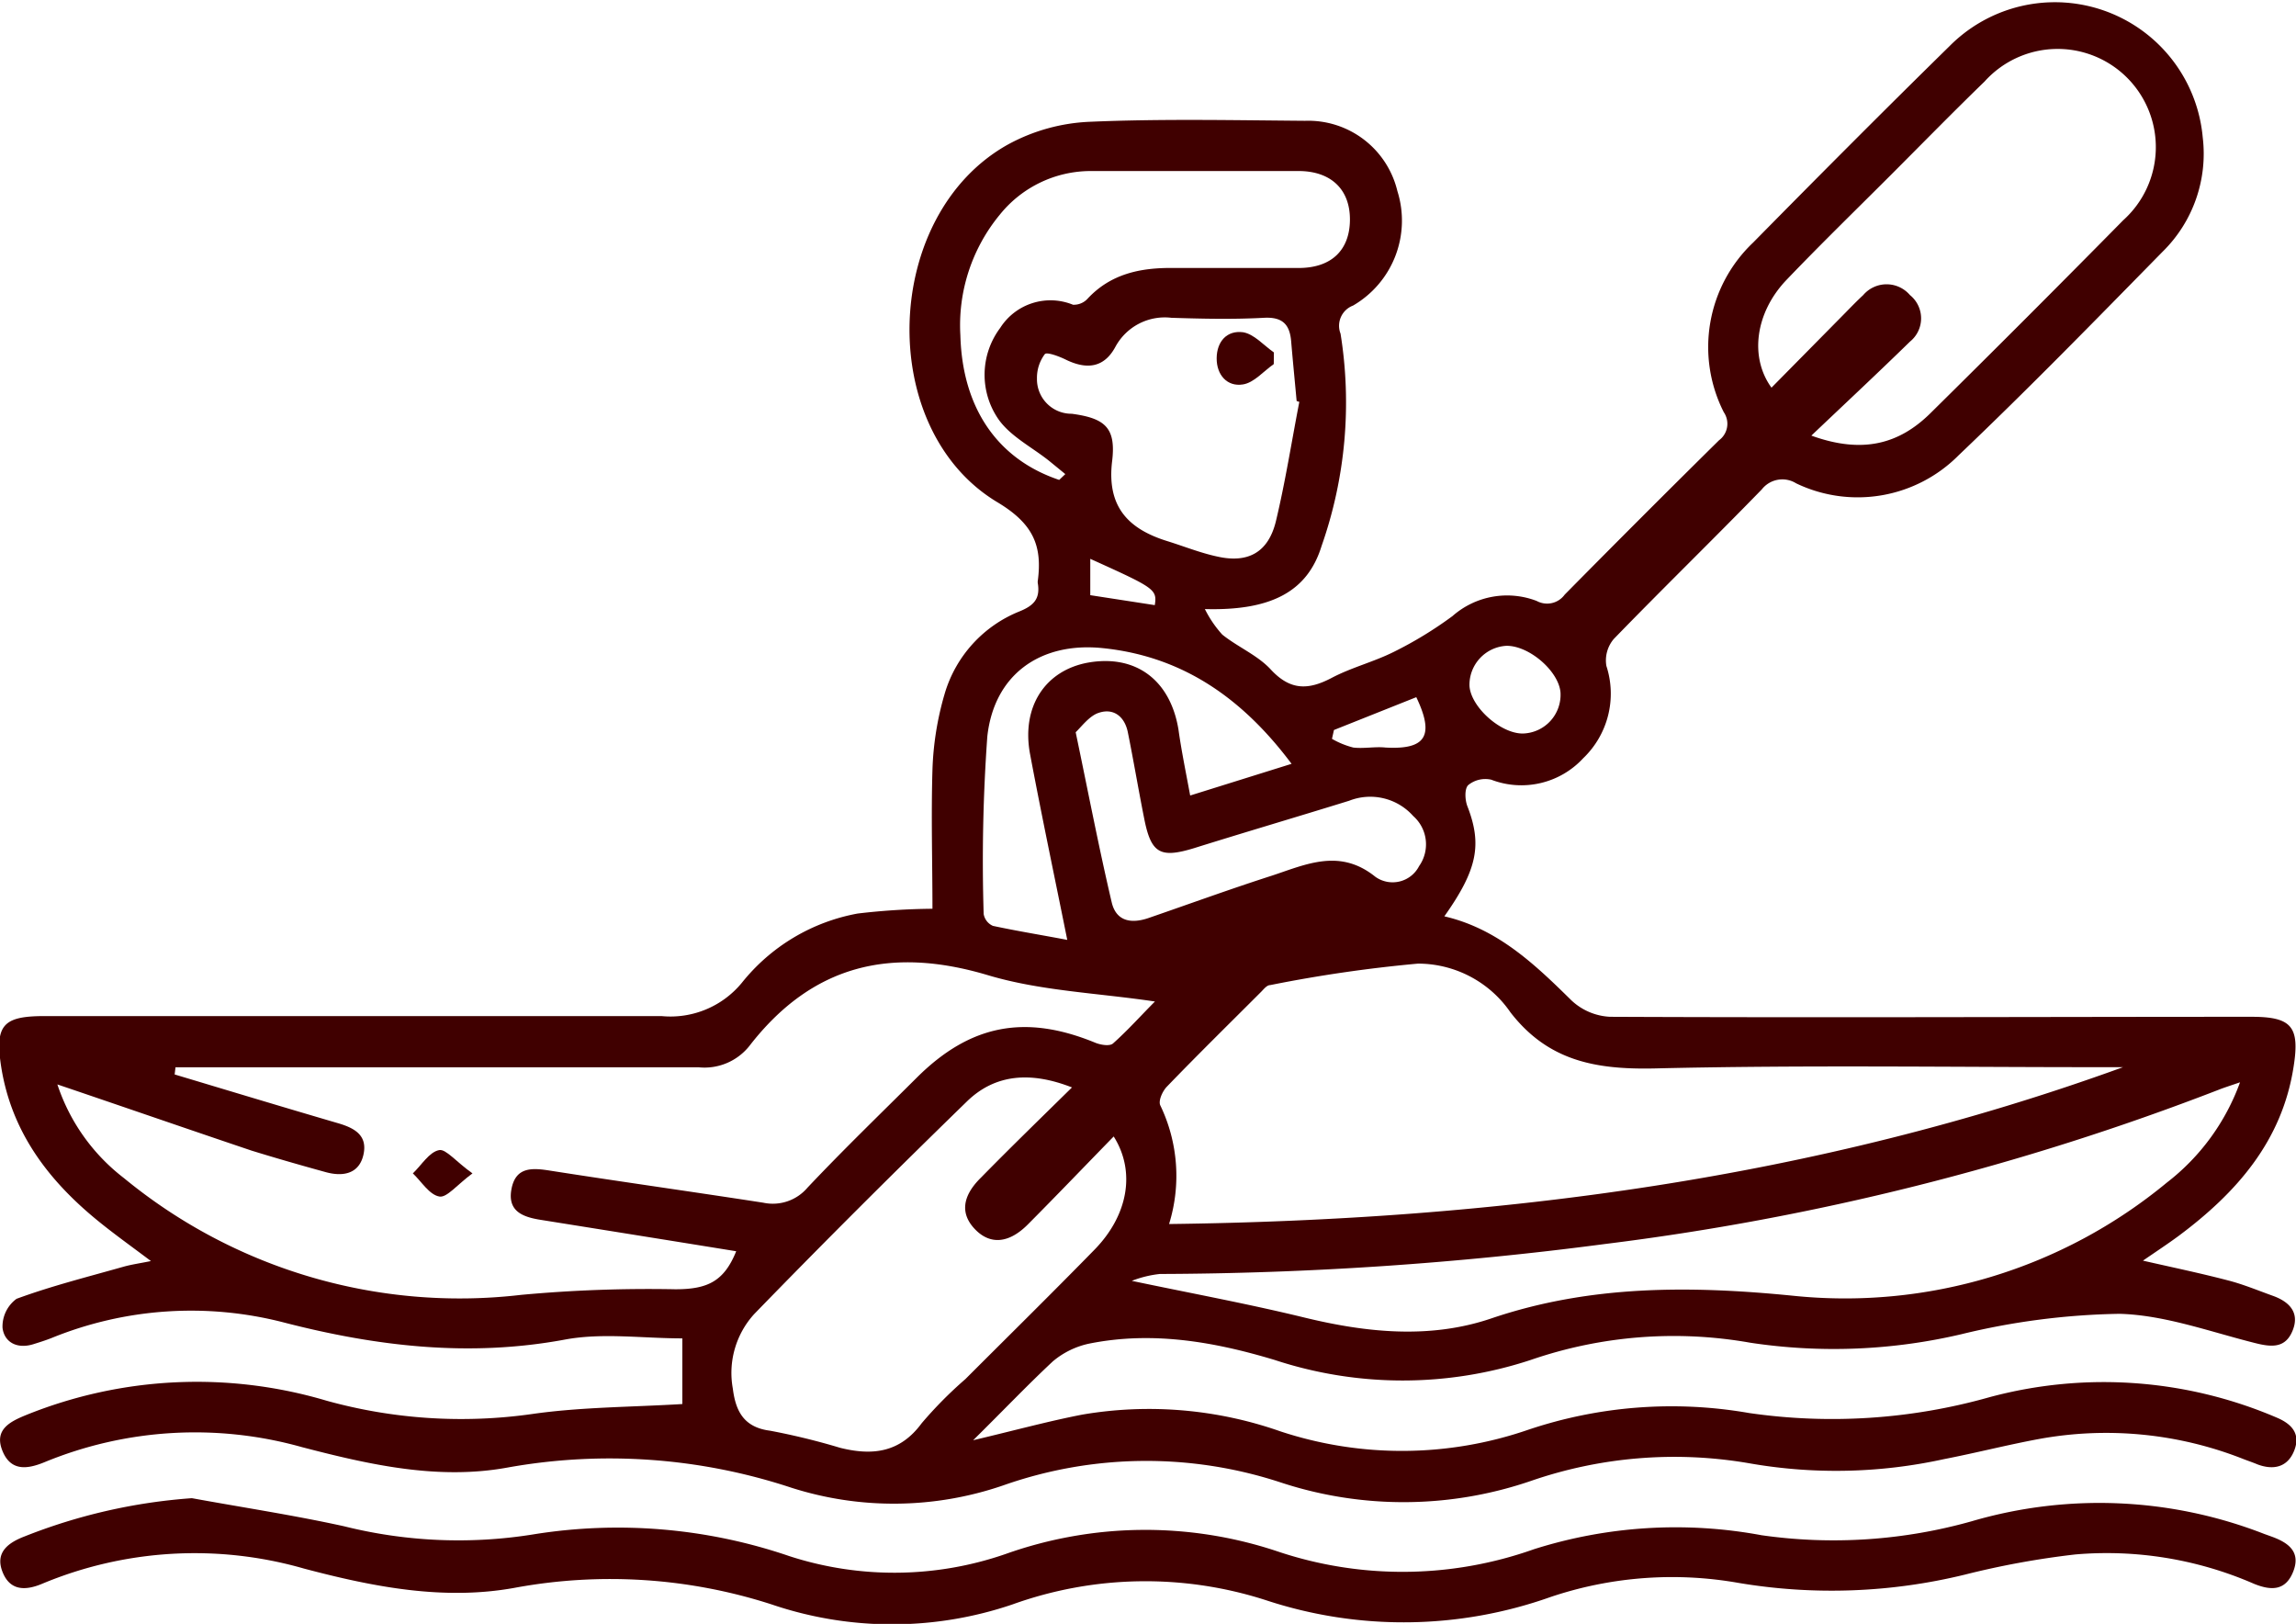 <svg xmlns="http://www.w3.org/2000/svg" viewBox="0 0 163.67 115.74"><defs><style>.a{fill:#400000;}</style></defs><path class="a" d="M82.69,155.36c3-.71,5.37-1.36,7.8-1.83a28.3,28.3,0,0,1,14.08,1.19,27.64,27.64,0,0,0,17.7-.11A32.07,32.07,0,0,1,138,153.42a41.24,41.24,0,0,0,17.15-1.13,31.32,31.32,0,0,1,20.45,1.45c1.08.45,1.73,1.15,1.27,2.34s-1.46,1.44-2.63,1c-.33-.14-.67-.25-1-.38a26.61,26.61,0,0,0-14.56-1.43c-2.27.42-4.53,1-6.8,1.44A35.83,35.83,0,0,1,138,157a31.33,31.33,0,0,0-15.49,1.24,28,28,0,0,1-17.89.13,30.69,30.69,0,0,0-19.79.21,24,24,0,0,1-15.11.16,41.23,41.23,0,0,0-20.24-1.43c-4.95.9-9.84-.21-14.64-1.46a28.16,28.16,0,0,0-18.36,1.08c-1.22.5-2.41.66-3-.85s.6-2.07,1.76-2.54a32.46,32.46,0,0,1,21.35-1,35.92,35.92,0,0,0,14.67.95c3.5-.5,7.08-.49,10.7-.71v-4.68c-2.83,0-5.67-.41-8.34.08-6.86,1.28-13.49.49-20.13-1.23a26.38,26.38,0,0,0-16.46,1.11c-.45.18-.9.32-1.35.46-1.14.35-2.06-.14-2.18-1.18a2.45,2.45,0,0,1,1-2.06c2.5-.92,5.1-1.57,7.67-2.3.55-.15,1.12-.23,1.91-.39-1.42-1.07-2.73-2-3.94-3-3.45-2.85-6-6.26-6.73-10.81-.47-3,.11-3.65,3.07-3.65,14.65,0,29.3,0,44,0a6.59,6.59,0,0,0,5.72-2.37,13.72,13.72,0,0,1,8.26-4.94,48.77,48.77,0,0,1,5.33-.34c0-3.27-.1-6.59,0-9.9a21.53,21.53,0,0,1,.87-5.42,9.08,9.08,0,0,1,5.35-5.88c1-.41,1.47-.89,1.29-2a.54.54,0,0,1,0-.18c.33-2.51-.34-4.06-2.84-5.57C75.7,83.33,76.18,68,85.19,63A13.32,13.32,0,0,1,91,61.39c5.11-.22,10.23-.11,15.35-.07a6.53,6.53,0,0,1,6.58,5,7,7,0,0,1-3.16,8.17,1.54,1.54,0,0,0-.89,2,30.87,30.87,0,0,1-1.35,15.13c-1,3.25-3.59,4.63-8.32,4.5a8,8,0,0,0,1.24,1.82c1.11.89,2.52,1.47,3.46,2.49,1.39,1.5,2.67,1.47,4.33.6,1.42-.75,3-1.14,4.44-1.86a27.78,27.78,0,0,0,4.18-2.55,5.89,5.89,0,0,1,6-1.08,1.55,1.55,0,0,0,2-.45q5.46-5.53,11-11a1.46,1.46,0,0,0,.34-2A10.26,10.26,0,0,1,138.29,70c4.64-4.71,9.31-9.4,14-14a10.58,10.58,0,0,1,18.05,6.49,9.78,9.78,0,0,1-2.86,8.16c-4.8,4.89-9.58,9.79-14.54,14.51a10.14,10.14,0,0,1-11.58,2,1.86,1.86,0,0,0-2.45.43c-3.48,3.58-7.07,7.07-10.55,10.66a2.36,2.36,0,0,0-.53,1.92,6.37,6.37,0,0,1-1.65,6.58,6,6,0,0,1-6.56,1.53,1.93,1.93,0,0,0-1.63.38c-.27.24-.25,1-.08,1.48,1.07,2.74.75,4.52-1.63,7.88,3.79.88,6.43,3.4,9.07,6a4.32,4.32,0,0,0,2.74,1.16c15.24.07,30.49,0,45.73,0,2.86,0,3.45.7,3,3.55-.82,5.32-4.08,9-8.2,12.07-.76.56-1.55,1.08-2.54,1.76,2.15.49,4.12.9,6.07,1.41,1.09.28,2.14.72,3.2,1.1s1.92,1.11,1.42,2.42-1.48,1.25-2.67.95c-3.21-.8-6.44-2-9.68-2.09a50.9,50.9,0,0,0-11.27,1.45,39.8,39.8,0,0,1-15.06.61,31.29,31.29,0,0,0-15.66,1.23,29.17,29.17,0,0,1-18.24,0c-4.31-1.3-8.71-2.07-13.21-1.17a5.91,5.91,0,0,0-2.61,1.27C86.56,151.43,84.84,153.24,82.69,155.36ZM17.41,130a13.92,13.92,0,0,0,4.75,6.68A37.67,37.67,0,0,0,50.46,145a98.83,98.83,0,0,1,11-.4c2.28,0,3.47-.55,4.34-2.71q-6.93-1.12-13.89-2.23c-1.3-.2-2.43-.6-2.13-2.2s1.48-1.52,2.78-1.31c5.05.79,10.12,1.5,15.17,2.28a3.24,3.24,0,0,0,3.15-1.07c2.54-2.69,5.19-5.25,7.81-7.86,3.81-3.78,7.72-4.52,12.71-2.47.37.15,1,.26,1.25.06,1.07-.95,2-2,3-3-4.09-.61-8.15-.75-11.92-1.88-6.94-2.07-12.53-.72-17,5.06a4.09,4.09,0,0,1-3.6,1.51c-11.85,0-23.69,0-35.54,0H25.83l-.06.51c3.9,1.17,7.8,2.35,11.7,3.49,1.14.34,2.06.86,1.76,2.22s-1.43,1.59-2.66,1.26c-1.78-.49-3.56-1-5.31-1.54C26.72,133.19,22.19,131.62,17.41,130Zm79.25,9.95c23.33-.29,46.05-3.21,68-11.18h-1.94c-10.48,0-21-.16-31.43.09-4.17.09-7.59-.5-10.3-4a8,8,0,0,0-6.59-3.47,99.29,99.29,0,0,0-10.53,1.53c-.26,0-.49.33-.7.53-2.23,2.23-4.48,4.44-6.67,6.71-.31.32-.62,1-.47,1.33A11.59,11.59,0,0,1,96.66,139.94Zm45.79-56.19c3.65,1.32,6.25.59,8.46-1.58q6.93-6.84,13.76-13.77a7,7,0,1,0-9.88-9.89c-2.26,2.19-4.47,4.45-6.7,6.68-2.48,2.48-5,4.93-7.43,7.47-2.21,2.32-2.64,5.49-1.06,7.67L144.87,75c.42-.43.83-.85,1.27-1.26a2.19,2.19,0,0,1,3.33,0,2.13,2.13,0,0,1,0,3.32C147.25,79.23,145,81.33,142.45,83.75ZM173,129.85c-.76.26-1.14.38-1.52.53a183.87,183.87,0,0,1-43.8,11A248.76,248.76,0,0,1,96,143.51a7.79,7.79,0,0,0-2,.49c4.18.88,8.26,1.63,12.28,2.61,4.47,1.09,9,1.55,13.37.06,7-2.37,14.13-2.34,21.47-1.61A36,36,0,0,0,167.78,137,15.82,15.82,0,0,0,173,129.85Zm-83.25.37c-3-1.18-5.52-.94-7.51,1-5.14,5-10.16,10-15.15,15.14a6.23,6.23,0,0,0-1.53,5.32c.2,1.6.78,2.76,2.65,3a48.92,48.92,0,0,1,5,1.22c2.28.57,4.26.36,5.81-1.75A29.25,29.25,0,0,1,82.14,151c3.07-3.07,6.17-6.12,9.21-9.23,2.39-2.45,2.94-5.56,1.36-8.06-2.07,2.12-4.08,4.22-6.13,6.28-1.35,1.35-2.67,1.44-3.73.36s-1-2.34.41-3.72C85.32,134.53,87.41,132.5,89.73,130.22Zm-.92-43.31.43-.41-1.15-.94c-1.25-1-2.86-1.8-3.69-3.08a5.57,5.57,0,0,1,.2-6.4,4.25,4.25,0,0,1,5.19-1.65,1.33,1.33,0,0,0,1-.39c1.67-1.82,3.81-2.26,6.16-2.23,3,0,6,0,8.92,0,2.37,0,3.65-1.3,3.66-3.44s-1.33-3.46-3.64-3.47q-7.41,0-14.81,0A8.32,8.32,0,0,0,84.6,68a12.38,12.38,0,0,0-2.82,8.61C81.92,81.81,84.44,85.44,88.81,86.91Zm17.13-5.55-.21-.07c-.13-1.42-.27-2.83-.39-4.25-.1-1.21-.62-1.75-1.94-1.68-2.2.12-4.4.07-6.6,0a4,4,0,0,0-4,2.09c-.79,1.45-2,1.63-3.51.9-.48-.24-1.37-.57-1.51-.4a2.81,2.81,0,0,0-.56,1.74,2.46,2.46,0,0,0,2.48,2.51c2.38.32,3.16,1,2.88,3.36-.4,3.25,1.13,4.85,3.94,5.72,1.19.37,2.35.84,3.57,1.1,2.19.49,3.62-.31,4.16-2.51C104.94,87.08,105.39,84.2,105.94,81.36ZM90,104.9c.91,4.35,1.66,8.26,2.57,12.13.33,1.38,1.44,1.54,2.71,1.08,2.9-1,5.81-2.06,8.74-3,2.44-.81,4.82-1.94,7.34.09a2.12,2.12,0,0,0,3.12-.76,2.69,2.69,0,0,0-.42-3.57,4.1,4.1,0,0,0-4.56-1.09c-3.68,1.14-7.38,2.23-11.06,3.38-2.42.74-3.07.38-3.56-2.13-.4-2-.75-4.09-1.16-6.12-.22-1.11-1-1.75-2.06-1.4C91,103.71,90.44,104.47,90,104.9Zm8.19,4.5,7.2-2.25c-3.54-4.73-7.83-7.68-13.5-8.25-4.43-.44-7.71,1.9-8.19,6.31a123.77,123.77,0,0,0-.26,12.64,1.13,1.13,0,0,0,.66.85c1.78.38,3.58.67,5.3,1-.91-4.52-1.83-8.87-2.65-13.23-.64-3.4,1.09-6,4.17-6.54,3.39-.58,5.84,1.27,6.41,4.8C97.53,106.17,97.83,107.62,98.16,109.4Zm22.5-10.66a2.79,2.79,0,0,0-2.62,2.82c.06,1.5,2.2,3.44,3.8,3.43a2.76,2.76,0,0,0,2.69-2.92C124.44,100.54,122.3,98.69,120.66,98.74Zm-12.28,6-.14.63a6,6,0,0,0,1.52.62c.75.09,1.54-.08,2.3,0,2.86.16,3.51-.83,2.19-3.59Zm-12.77-8.9c.17-1.13,0-1.22-4.6-3.3v2.59Z" transform="translate(-13.32 -52.71)"/><path class="a" d="M27,159.49c3.61.66,7.25,1.21,10.84,2a33.64,33.64,0,0,0,13.44.59,37.82,37.82,0,0,1,18.31,1.54A24.25,24.25,0,0,0,85,163.47a29.72,29.72,0,0,1,19.29-.22,28,28,0,0,0,18.37-.12,33.44,33.44,0,0,1,16.23-1,36.31,36.31,0,0,0,15-1,32.36,32.36,0,0,1,20.84.91l.5.18c1.17.42,2.12,1.06,1.57,2.48s-1.6,1.38-2.81.89a26.26,26.26,0,0,0-12.73-2.09,60.3,60.3,0,0,0-7.88,1.44,40,40,0,0,1-16.12.59,27.17,27.17,0,0,0-13.4,1,31.31,31.31,0,0,1-20.3.23,28,28,0,0,0-18.06.3,26.67,26.67,0,0,1-17.18,0A37.43,37.43,0,0,0,50,165.88c-5.07.92-10.08-.07-15-1.37a28.2,28.2,0,0,0-18.7,1.09c-1.2.5-2.29.48-2.81-.88s.4-2.05,1.57-2.5A40,40,0,0,1,27,159.49Z" transform="translate(-13.32 -52.71)"/><path class="a" d="M47,136.34c-1.11.82-1.83,1.75-2.36,1.65-.71-.12-1.27-1.06-1.89-1.65.62-.59,1.17-1.53,1.88-1.66C45.11,134.59,45.84,135.52,47,136.34Z" transform="translate(-13.32 -52.71)"/><path class="a" d="M104.12,78.66c-.73.51-1.41,1.33-2.2,1.45-1.12.18-1.88-.68-1.87-1.87s.73-2,1.88-1.85c.79.13,1.47.93,2.2,1.44Z" transform="translate(-13.32 -52.71)"/></svg>